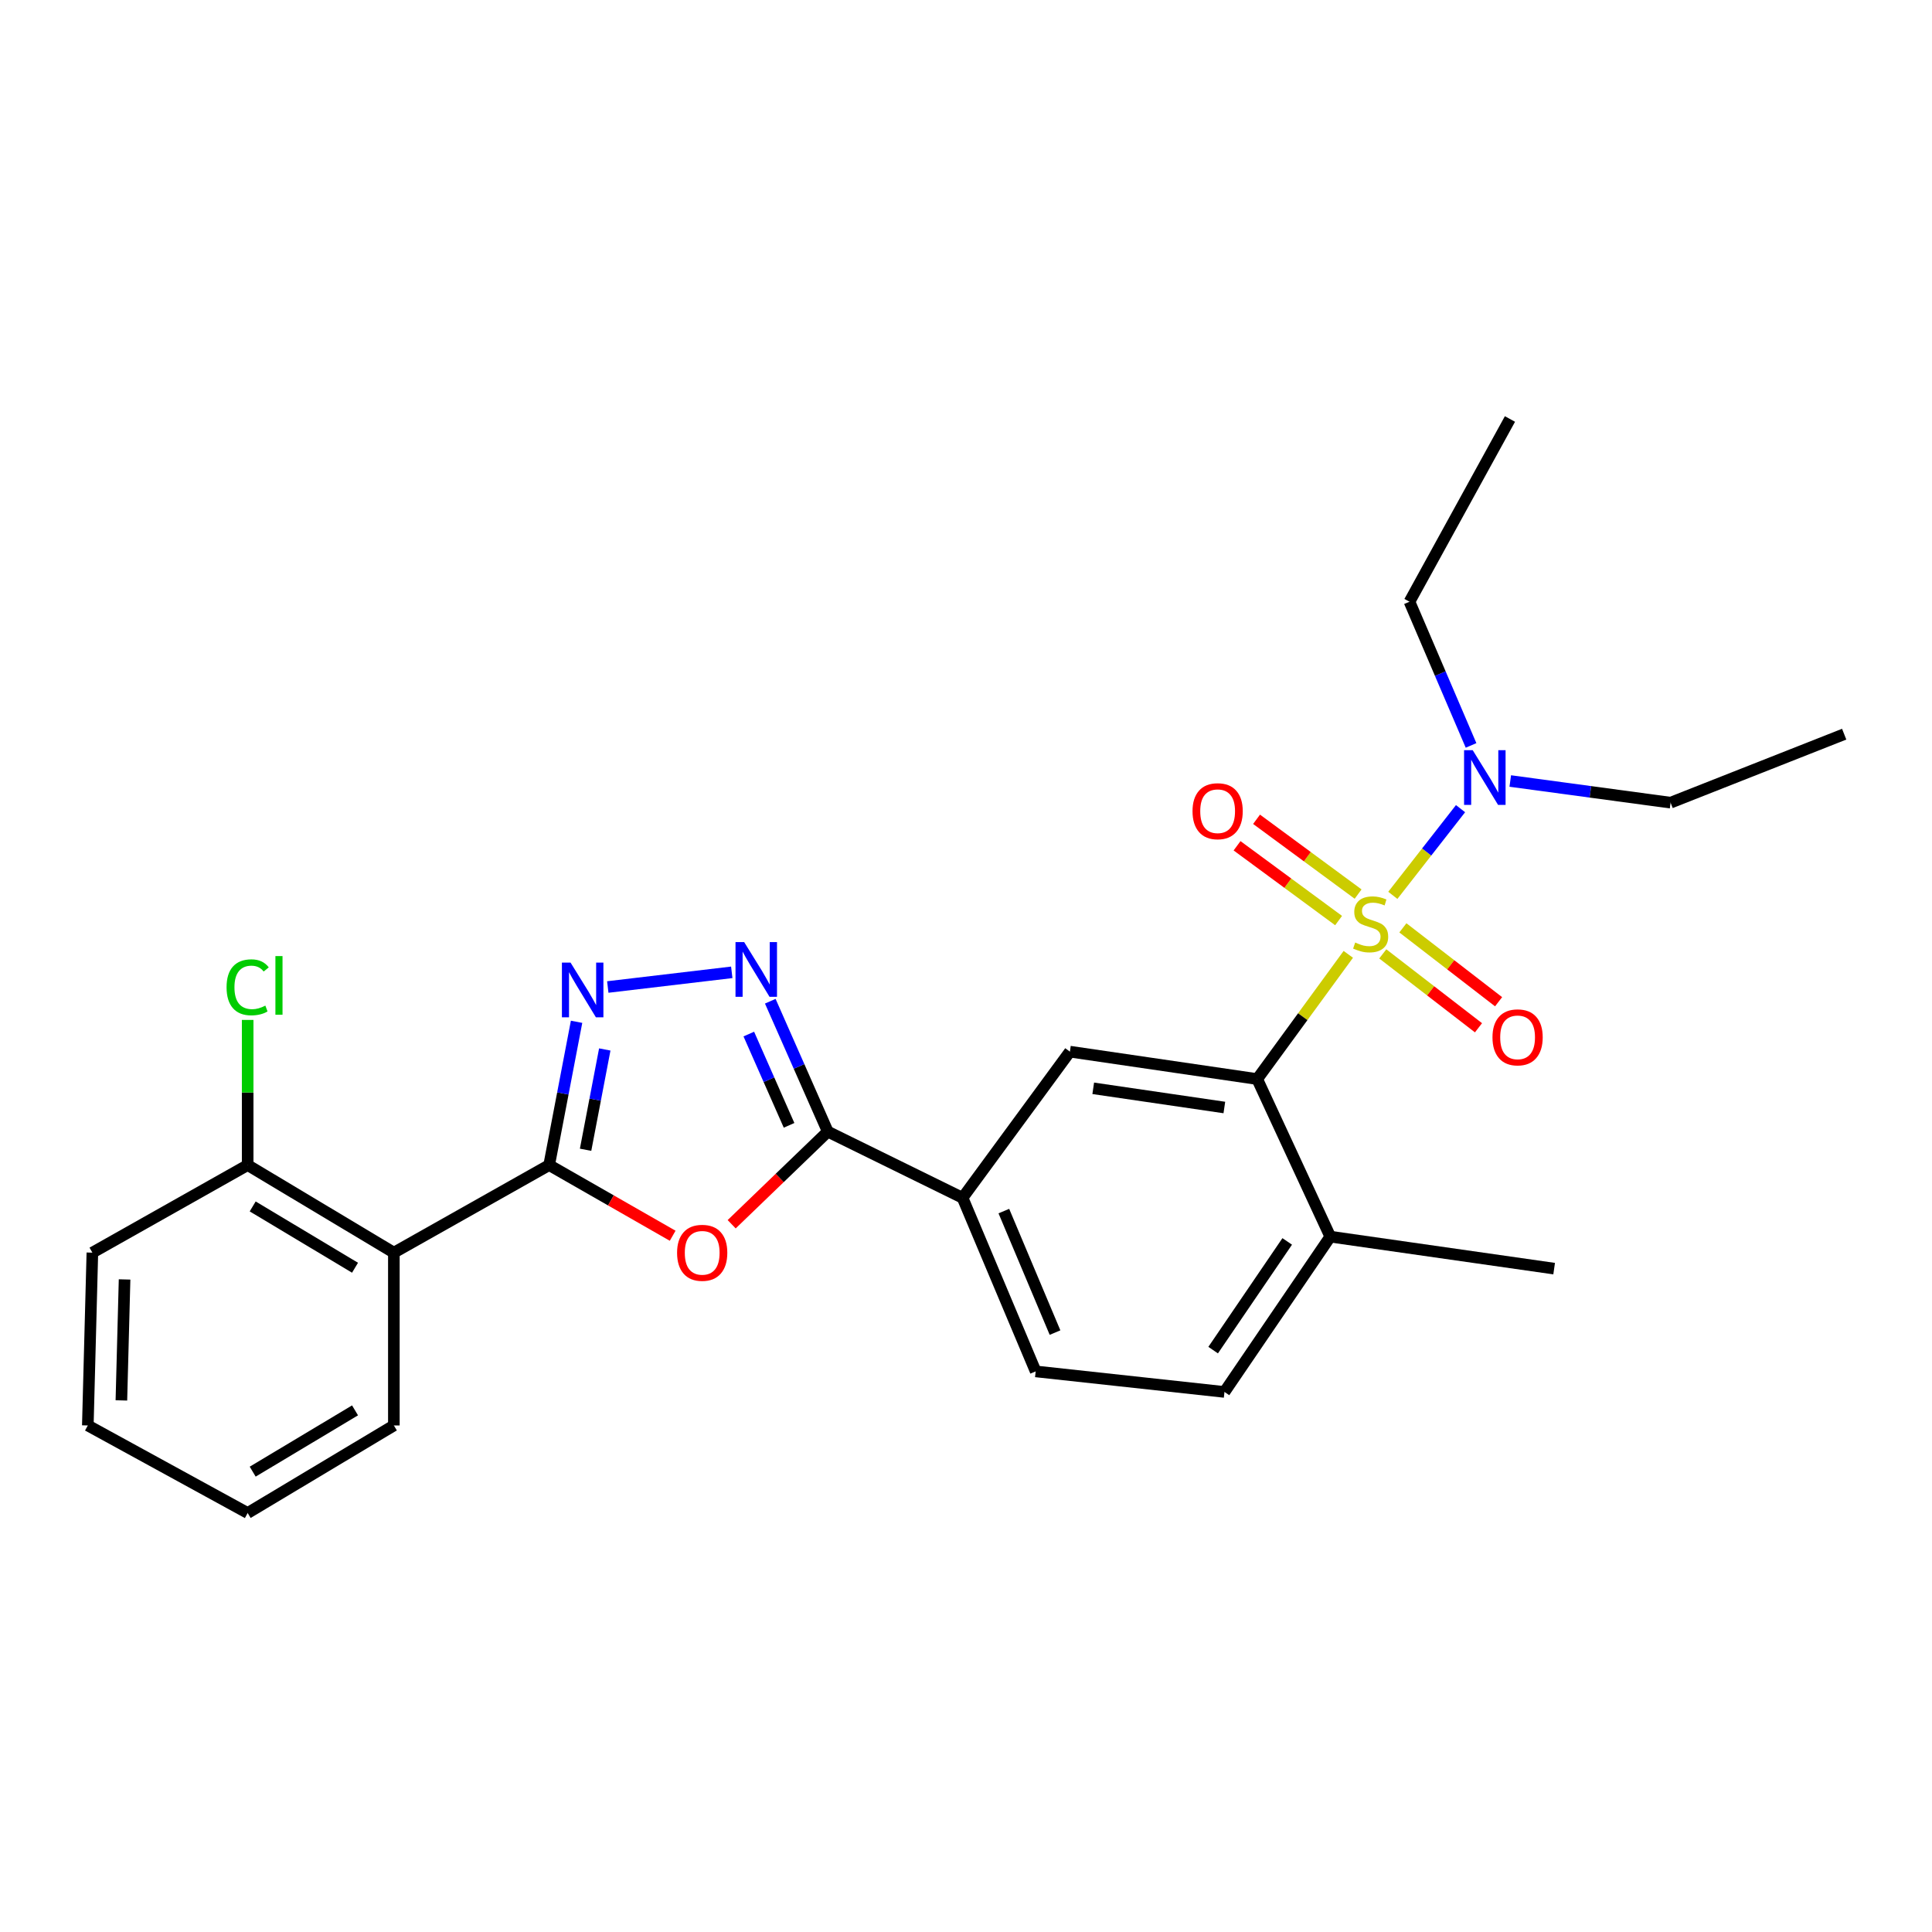 <?xml version='1.0' encoding='iso-8859-1'?>
<svg version='1.1' baseProfile='full'
              xmlns='http://www.w3.org/2000/svg'
                      xmlns:rdkit='http://www.rdkit.org/xml'
                      xmlns:xlink='http://www.w3.org/1999/xlink'
                  xml:space='preserve'
width='1000px' height='1000px' viewBox='0 0 1000 1000'>
<!-- END OF HEADER -->
<rect style='opacity:1.0;fill:#FFFFFF;stroke:none' width='1000' height='1000' x='0' y='0'> </rect>
<path class='bond-3' d='M 697.876,493.967 L 674.302,526.244' style='fill:none;fill-rule:evenodd;stroke:#CCCC00;stroke-width:6px;stroke-linecap:butt;stroke-linejoin:miter;stroke-opacity:1' />
<path class='bond-3' d='M 674.302,526.244 L 650.727,558.52' style='fill:none;fill-rule:evenodd;stroke:#000000;stroke-width:6px;stroke-linecap:butt;stroke-linejoin:miter;stroke-opacity:1' />
<path class='bond-9' d='M 720.925,463.43 L 738.449,440.996' style='fill:none;fill-rule:evenodd;stroke:#CCCC00;stroke-width:6px;stroke-linecap:butt;stroke-linejoin:miter;stroke-opacity:1' />
<path class='bond-9' d='M 738.449,440.996 L 755.972,418.561' style='fill:none;fill-rule:evenodd;stroke:#0000FF;stroke-width:6px;stroke-linecap:butt;stroke-linejoin:miter;stroke-opacity:1' />
<path class='bond-10' d='M 702.955,462.774 L 676.675,443.419' style='fill:none;fill-rule:evenodd;stroke:#CCCC00;stroke-width:6px;stroke-linecap:butt;stroke-linejoin:miter;stroke-opacity:1' />
<path class='bond-10' d='M 676.675,443.419 L 650.396,424.064' style='fill:none;fill-rule:evenodd;stroke:#FF0000;stroke-width:6px;stroke-linecap:butt;stroke-linejoin:miter;stroke-opacity:1' />
<path class='bond-10' d='M 692.857,476.485 L 666.577,457.13' style='fill:none;fill-rule:evenodd;stroke:#CCCC00;stroke-width:6px;stroke-linecap:butt;stroke-linejoin:miter;stroke-opacity:1' />
<path class='bond-10' d='M 666.577,457.13 L 640.298,437.775' style='fill:none;fill-rule:evenodd;stroke:#FF0000;stroke-width:6px;stroke-linecap:butt;stroke-linejoin:miter;stroke-opacity:1' />
<path class='bond-11' d='M 715.725,493.732 L 740.493,512.854' style='fill:none;fill-rule:evenodd;stroke:#CCCC00;stroke-width:6px;stroke-linecap:butt;stroke-linejoin:miter;stroke-opacity:1' />
<path class='bond-11' d='M 740.493,512.854 L 765.262,531.975' style='fill:none;fill-rule:evenodd;stroke:#FF0000;stroke-width:6px;stroke-linecap:butt;stroke-linejoin:miter;stroke-opacity:1' />
<path class='bond-11' d='M 726.13,480.253 L 750.899,499.375' style='fill:none;fill-rule:evenodd;stroke:#CCCC00;stroke-width:6px;stroke-linecap:butt;stroke-linejoin:miter;stroke-opacity:1' />
<path class='bond-11' d='M 750.899,499.375 L 775.667,518.497' style='fill:none;fill-rule:evenodd;stroke:#FF0000;stroke-width:6px;stroke-linecap:butt;stroke-linejoin:miter;stroke-opacity:1' />
<path class='bond-0' d='M 284.245,603.039 L 316.209,621.332' style='fill:none;fill-rule:evenodd;stroke:#000000;stroke-width:6px;stroke-linecap:butt;stroke-linejoin:miter;stroke-opacity:1' />
<path class='bond-0' d='M 316.209,621.332 L 348.172,639.625' style='fill:none;fill-rule:evenodd;stroke:#FF0000;stroke-width:6px;stroke-linecap:butt;stroke-linejoin:miter;stroke-opacity:1' />
<path class='bond-6' d='M 284.245,603.039 L 203.863,648.371' style='fill:none;fill-rule:evenodd;stroke:#000000;stroke-width:6px;stroke-linecap:butt;stroke-linejoin:miter;stroke-opacity:1' />
<path class='bond-27' d='M 284.245,603.039 L 291.34,565.959' style='fill:none;fill-rule:evenodd;stroke:#000000;stroke-width:6px;stroke-linecap:butt;stroke-linejoin:miter;stroke-opacity:1' />
<path class='bond-27' d='M 291.34,565.959 L 298.434,528.878' style='fill:none;fill-rule:evenodd;stroke:#0000FF;stroke-width:6px;stroke-linecap:butt;stroke-linejoin:miter;stroke-opacity:1' />
<path class='bond-27' d='M 303.098,595.115 L 308.064,569.159' style='fill:none;fill-rule:evenodd;stroke:#000000;stroke-width:6px;stroke-linecap:butt;stroke-linejoin:miter;stroke-opacity:1' />
<path class='bond-27' d='M 308.064,569.159 L 313.031,543.202' style='fill:none;fill-rule:evenodd;stroke:#0000FF;stroke-width:6px;stroke-linecap:butt;stroke-linejoin:miter;stroke-opacity:1' />
<path class='bond-1' d='M 378.711,633.669 L 403.587,609.698' style='fill:none;fill-rule:evenodd;stroke:#FF0000;stroke-width:6px;stroke-linecap:butt;stroke-linejoin:miter;stroke-opacity:1' />
<path class='bond-1' d='M 403.587,609.698 L 428.463,585.727' style='fill:none;fill-rule:evenodd;stroke:#000000;stroke-width:6px;stroke-linecap:butt;stroke-linejoin:miter;stroke-opacity:1' />
<path class='bond-2' d='M 314.587,510.873 L 378.762,503.278' style='fill:none;fill-rule:evenodd;stroke:#0000FF;stroke-width:6px;stroke-linecap:butt;stroke-linejoin:miter;stroke-opacity:1' />
<path class='bond-7' d='M 650.727,558.52 L 553.78,544.33' style='fill:none;fill-rule:evenodd;stroke:#000000;stroke-width:6px;stroke-linecap:butt;stroke-linejoin:miter;stroke-opacity:1' />
<path class='bond-7' d='M 633.719,573.24 L 565.856,563.307' style='fill:none;fill-rule:evenodd;stroke:#000000;stroke-width:6px;stroke-linecap:butt;stroke-linejoin:miter;stroke-opacity:1' />
<path class='bond-12' d='M 650.727,558.52 L 688.548,640.084' style='fill:none;fill-rule:evenodd;stroke:#000000;stroke-width:6px;stroke-linecap:butt;stroke-linejoin:miter;stroke-opacity:1' />
<path class='bond-4' d='M 428.463,585.727 L 498.222,619.991' style='fill:none;fill-rule:evenodd;stroke:#000000;stroke-width:6px;stroke-linecap:butt;stroke-linejoin:miter;stroke-opacity:1' />
<path class='bond-5' d='M 428.463,585.727 L 413.578,551.98' style='fill:none;fill-rule:evenodd;stroke:#000000;stroke-width:6px;stroke-linecap:butt;stroke-linejoin:miter;stroke-opacity:1' />
<path class='bond-5' d='M 413.578,551.98 L 398.694,518.232' style='fill:none;fill-rule:evenodd;stroke:#0000FF;stroke-width:6px;stroke-linecap:butt;stroke-linejoin:miter;stroke-opacity:1' />
<path class='bond-5' d='M 408.418,582.474 L 397.999,558.851' style='fill:none;fill-rule:evenodd;stroke:#000000;stroke-width:6px;stroke-linecap:butt;stroke-linejoin:miter;stroke-opacity:1' />
<path class='bond-5' d='M 397.999,558.851 L 387.579,535.228' style='fill:none;fill-rule:evenodd;stroke:#0000FF;stroke-width:6px;stroke-linecap:butt;stroke-linejoin:miter;stroke-opacity:1' />
<path class='bond-13' d='M 203.863,648.371 L 128.192,603.039' style='fill:none;fill-rule:evenodd;stroke:#000000;stroke-width:6px;stroke-linecap:butt;stroke-linejoin:miter;stroke-opacity:1' />
<path class='bond-13' d='M 183.761,656.179 L 130.792,624.446' style='fill:none;fill-rule:evenodd;stroke:#000000;stroke-width:6px;stroke-linecap:butt;stroke-linejoin:miter;stroke-opacity:1' />
<path class='bond-17' d='M 203.863,648.371 L 203.863,737.816' style='fill:none;fill-rule:evenodd;stroke:#000000;stroke-width:6px;stroke-linecap:butt;stroke-linejoin:miter;stroke-opacity:1' />
<path class='bond-8' d='M 553.78,544.33 L 498.222,619.991' style='fill:none;fill-rule:evenodd;stroke:#000000;stroke-width:6px;stroke-linecap:butt;stroke-linejoin:miter;stroke-opacity:1' />
<path class='bond-26' d='M 498.222,619.991 L 536.062,709.833' style='fill:none;fill-rule:evenodd;stroke:#000000;stroke-width:6px;stroke-linecap:butt;stroke-linejoin:miter;stroke-opacity:1' />
<path class='bond-26' d='M 519.59,626.858 L 546.079,689.747' style='fill:none;fill-rule:evenodd;stroke:#000000;stroke-width:6px;stroke-linecap:butt;stroke-linejoin:miter;stroke-opacity:1' />
<path class='bond-18' d='M 781.708,404.247 L 823.201,409.856' style='fill:none;fill-rule:evenodd;stroke:#0000FF;stroke-width:6px;stroke-linecap:butt;stroke-linejoin:miter;stroke-opacity:1' />
<path class='bond-18' d='M 823.201,409.856 L 864.694,415.465' style='fill:none;fill-rule:evenodd;stroke:#000000;stroke-width:6px;stroke-linecap:butt;stroke-linejoin:miter;stroke-opacity:1' />
<path class='bond-19' d='M 761.415,385.832 L 745.481,348.642' style='fill:none;fill-rule:evenodd;stroke:#0000FF;stroke-width:6px;stroke-linecap:butt;stroke-linejoin:miter;stroke-opacity:1' />
<path class='bond-19' d='M 745.481,348.642 L 729.548,311.452' style='fill:none;fill-rule:evenodd;stroke:#000000;stroke-width:6px;stroke-linecap:butt;stroke-linejoin:miter;stroke-opacity:1' />
<path class='bond-15' d='M 688.548,640.084 L 633.784,720.466' style='fill:none;fill-rule:evenodd;stroke:#000000;stroke-width:6px;stroke-linecap:butt;stroke-linejoin:miter;stroke-opacity:1' />
<path class='bond-15' d='M 666.261,642.554 L 627.926,698.821' style='fill:none;fill-rule:evenodd;stroke:#000000;stroke-width:6px;stroke-linecap:butt;stroke-linejoin:miter;stroke-opacity:1' />
<path class='bond-20' d='M 688.548,640.084 L 804.424,656.639' style='fill:none;fill-rule:evenodd;stroke:#000000;stroke-width:6px;stroke-linecap:butt;stroke-linejoin:miter;stroke-opacity:1' />
<path class='bond-16' d='M 128.192,603.039 L 128.192,565.475' style='fill:none;fill-rule:evenodd;stroke:#000000;stroke-width:6px;stroke-linecap:butt;stroke-linejoin:miter;stroke-opacity:1' />
<path class='bond-16' d='M 128.192,565.475 L 128.192,527.911' style='fill:none;fill-rule:evenodd;stroke:#00CC00;stroke-width:6px;stroke-linecap:butt;stroke-linejoin:miter;stroke-opacity:1' />
<path class='bond-21' d='M 128.192,603.039 L 47.81,648.371' style='fill:none;fill-rule:evenodd;stroke:#000000;stroke-width:6px;stroke-linecap:butt;stroke-linejoin:miter;stroke-opacity:1' />
<path class='bond-14' d='M 536.062,709.833 L 633.784,720.466' style='fill:none;fill-rule:evenodd;stroke:#000000;stroke-width:6px;stroke-linecap:butt;stroke-linejoin:miter;stroke-opacity:1' />
<path class='bond-22' d='M 203.863,737.816 L 128.192,783.13' style='fill:none;fill-rule:evenodd;stroke:#000000;stroke-width:6px;stroke-linecap:butt;stroke-linejoin:miter;stroke-opacity:1' />
<path class='bond-22' d='M 183.764,730.004 L 130.794,761.723' style='fill:none;fill-rule:evenodd;stroke:#000000;stroke-width:6px;stroke-linecap:butt;stroke-linejoin:miter;stroke-opacity:1' />
<path class='bond-24' d='M 864.694,415.465 L 954.545,380.009' style='fill:none;fill-rule:evenodd;stroke:#000000;stroke-width:6px;stroke-linecap:butt;stroke-linejoin:miter;stroke-opacity:1' />
<path class='bond-23' d='M 729.548,311.452 L 781.55,216.87' style='fill:none;fill-rule:evenodd;stroke:#000000;stroke-width:6px;stroke-linecap:butt;stroke-linejoin:miter;stroke-opacity:1' />
<path class='bond-28' d='M 47.81,648.371 L 45.455,737.816' style='fill:none;fill-rule:evenodd;stroke:#000000;stroke-width:6px;stroke-linecap:butt;stroke-linejoin:miter;stroke-opacity:1' />
<path class='bond-28' d='M 64.479,662.236 L 62.83,724.848' style='fill:none;fill-rule:evenodd;stroke:#000000;stroke-width:6px;stroke-linecap:butt;stroke-linejoin:miter;stroke-opacity:1' />
<path class='bond-25' d='M 128.192,783.13 L 45.455,737.816' style='fill:none;fill-rule:evenodd;stroke:#000000;stroke-width:6px;stroke-linecap:butt;stroke-linejoin:miter;stroke-opacity:1' />
<path  class='atom-0' d='M 701.445 487.848
Q 701.765 487.968, 703.085 488.528
Q 704.405 489.088, 705.845 489.448
Q 707.325 489.768, 708.765 489.768
Q 711.445 489.768, 713.005 488.488
Q 714.565 487.168, 714.565 484.888
Q 714.565 483.328, 713.765 482.368
Q 713.005 481.408, 711.805 480.888
Q 710.605 480.368, 708.605 479.768
Q 706.085 479.008, 704.565 478.288
Q 703.085 477.568, 702.005 476.048
Q 700.965 474.528, 700.965 471.968
Q 700.965 468.408, 703.365 466.208
Q 705.805 464.008, 710.605 464.008
Q 713.885 464.008, 717.605 465.568
L 716.685 468.648
Q 713.285 467.248, 710.725 467.248
Q 707.965 467.248, 706.445 468.408
Q 704.925 469.528, 704.965 471.488
Q 704.965 473.008, 705.725 473.928
Q 706.525 474.848, 707.645 475.368
Q 708.805 475.888, 710.725 476.488
Q 713.285 477.288, 714.805 478.088
Q 716.325 478.888, 717.405 480.528
Q 718.525 482.128, 718.525 484.888
Q 718.525 488.808, 715.885 490.928
Q 713.285 493.008, 708.925 493.008
Q 706.405 493.008, 704.485 492.448
Q 702.605 491.928, 700.365 491.008
L 701.445 487.848
' fill='#CCCC00'/>
<path  class='atom-2' d='M 350.454 648.451
Q 350.454 641.651, 353.814 637.851
Q 357.174 634.051, 363.454 634.051
Q 369.734 634.051, 373.094 637.851
Q 376.454 641.651, 376.454 648.451
Q 376.454 655.331, 373.054 659.251
Q 369.654 663.131, 363.454 663.131
Q 357.214 663.131, 353.814 659.251
Q 350.454 655.371, 350.454 648.451
M 363.454 659.931
Q 367.774 659.931, 370.094 657.051
Q 372.454 654.131, 372.454 648.451
Q 372.454 642.891, 370.094 640.091
Q 367.774 637.251, 363.454 637.251
Q 359.134 637.251, 356.774 640.051
Q 354.454 642.851, 354.454 648.451
Q 354.454 654.171, 356.774 657.051
Q 359.134 659.931, 363.454 659.931
' fill='#FF0000'/>
<path  class='atom-3' d='M 295.325 498.252
L 304.605 513.252
Q 305.525 514.732, 307.005 517.412
Q 308.485 520.092, 308.565 520.252
L 308.565 498.252
L 312.325 498.252
L 312.325 526.572
L 308.445 526.572
L 298.485 510.172
Q 297.325 508.252, 296.085 506.052
Q 294.885 503.852, 294.525 503.172
L 294.525 526.572
L 290.845 526.572
L 290.845 498.252
L 295.325 498.252
' fill='#0000FF'/>
<path  class='atom-6' d='M 385.177 487.618
L 394.457 502.618
Q 395.377 504.098, 396.857 506.778
Q 398.337 509.458, 398.417 509.618
L 398.417 487.618
L 402.177 487.618
L 402.177 515.938
L 398.297 515.938
L 388.337 499.538
Q 387.177 497.618, 385.937 495.418
Q 384.737 493.218, 384.377 492.538
L 384.377 515.938
L 380.697 515.938
L 380.697 487.618
L 385.177 487.618
' fill='#0000FF'/>
<path  class='atom-10' d='M 762.282 388.307
L 771.562 403.307
Q 772.482 404.787, 773.962 407.467
Q 775.442 410.147, 775.522 410.307
L 775.522 388.307
L 779.282 388.307
L 779.282 416.627
L 775.402 416.627
L 765.442 400.227
Q 764.282 398.307, 763.042 396.107
Q 761.842 393.907, 761.482 393.227
L 761.482 416.627
L 757.802 416.627
L 757.802 388.307
L 762.282 388.307
' fill='#0000FF'/>
<path  class='atom-11' d='M 617.246 419.878
Q 617.246 413.078, 620.606 409.278
Q 623.966 405.478, 630.246 405.478
Q 636.526 405.478, 639.886 409.278
Q 643.246 413.078, 643.246 419.878
Q 643.246 426.758, 639.846 430.678
Q 636.446 434.558, 630.246 434.558
Q 624.006 434.558, 620.606 430.678
Q 617.246 426.798, 617.246 419.878
M 630.246 431.358
Q 634.566 431.358, 636.886 428.478
Q 639.246 425.558, 639.246 419.878
Q 639.246 414.318, 636.886 411.518
Q 634.566 408.678, 630.246 408.678
Q 625.926 408.678, 623.566 411.478
Q 621.246 414.278, 621.246 419.878
Q 621.246 425.598, 623.566 428.478
Q 625.926 431.358, 630.246 431.358
' fill='#FF0000'/>
<path  class='atom-12' d='M 772.504 536.927
Q 772.504 530.127, 775.864 526.327
Q 779.224 522.527, 785.504 522.527
Q 791.784 522.527, 795.144 526.327
Q 798.504 530.127, 798.504 536.927
Q 798.504 543.807, 795.104 547.727
Q 791.704 551.607, 785.504 551.607
Q 779.264 551.607, 775.864 547.727
Q 772.504 543.847, 772.504 536.927
M 785.504 548.407
Q 789.824 548.407, 792.144 545.527
Q 794.504 542.607, 794.504 536.927
Q 794.504 531.367, 792.144 528.567
Q 789.824 525.727, 785.504 525.727
Q 781.184 525.727, 778.824 528.527
Q 776.504 531.327, 776.504 536.927
Q 776.504 542.647, 778.824 545.527
Q 781.184 548.407, 785.504 548.407
' fill='#FF0000'/>
<path  class='atom-17' d='M 117.272 511.027
Q 117.272 503.987, 120.552 500.307
Q 123.872 496.587, 130.152 496.587
Q 135.992 496.587, 139.112 500.707
L 136.472 502.867
Q 134.192 499.867, 130.152 499.867
Q 125.872 499.867, 123.592 502.747
Q 121.352 505.587, 121.352 511.027
Q 121.352 516.627, 123.672 519.507
Q 126.032 522.387, 130.592 522.387
Q 133.712 522.387, 137.352 520.507
L 138.472 523.507
Q 136.992 524.467, 134.752 525.027
Q 132.512 525.587, 130.032 525.587
Q 123.872 525.587, 120.552 521.827
Q 117.272 518.067, 117.272 511.027
' fill='#00CC00'/>
<path  class='atom-17' d='M 142.552 494.867
L 146.232 494.867
L 146.232 525.227
L 142.552 525.227
L 142.552 494.867
' fill='#00CC00'/>
</svg>
